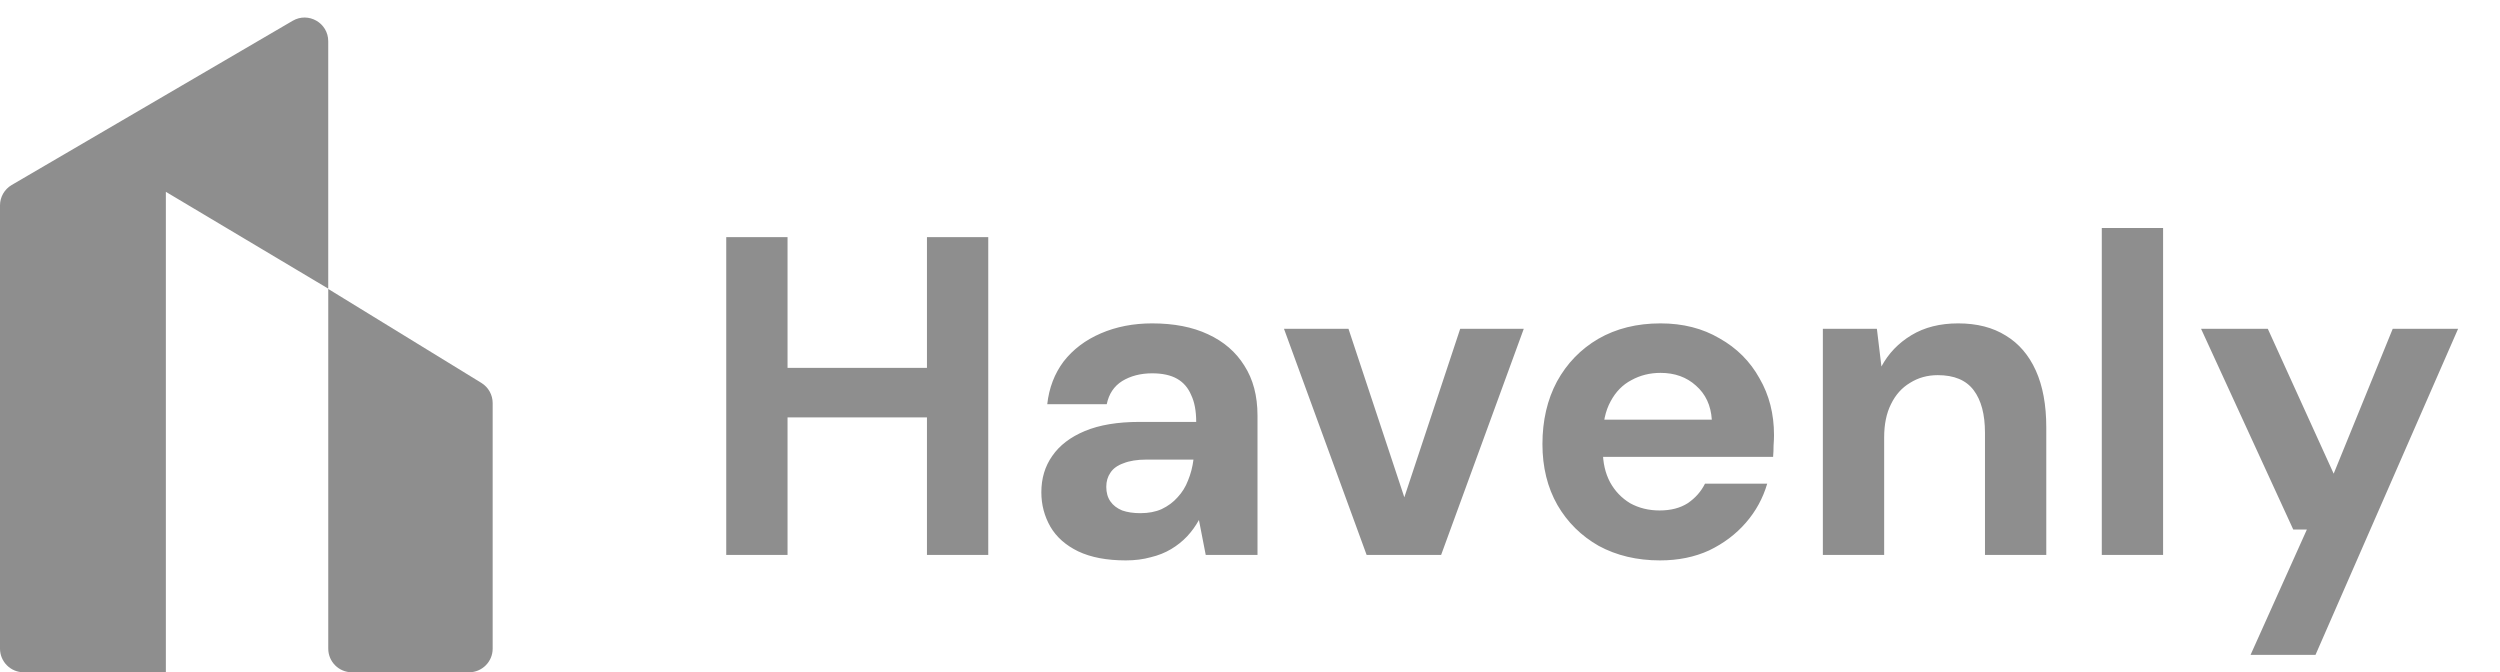 <svg width="119" height="32" viewBox="0 0 119 32" fill="none" xmlns="http://www.w3.org/2000/svg">
<path d="M0 9.777C0 9.377 0.212 9.007 0.558 8.805L13.93 0.99C14.681 0.551 15.624 1.093 15.624 1.962V13.739L7.895 9.131V32H1.126C0.504 32 0 31.496 0 30.874V9.777Z" fill="#8E8E8E"/>
<path d="M15.625 13.754L22.913 18.226C23.247 18.431 23.451 18.794 23.451 19.186V30.875C23.451 31.497 22.946 32.001 22.325 32.001H16.751C16.129 32.001 15.625 31.497 15.625 30.875V13.754Z" fill="#8E8E8E"/>
<path d="M44.123 26.416V11.286H47.041V26.416H44.123ZM34.569 26.416V11.286H37.487V26.416H34.569ZM37.098 19.867V17.511H44.598V19.867H37.098ZM53.589 26.675C52.681 26.675 51.924 26.531 51.319 26.243C50.728 25.955 50.289 25.566 50.001 25.076C49.712 24.572 49.568 24.024 49.568 23.433C49.568 22.77 49.741 22.194 50.087 21.704C50.433 21.2 50.952 20.803 51.643 20.515C52.335 20.227 53.2 20.083 54.237 20.083H56.939C56.939 19.564 56.86 19.139 56.701 18.808C56.557 18.462 56.334 18.203 56.031 18.03C55.729 17.857 55.332 17.77 54.842 17.77C54.295 17.77 53.819 17.893 53.416 18.138C53.027 18.383 52.782 18.75 52.681 19.24H49.849C49.936 18.462 50.195 17.785 50.627 17.208C51.074 16.632 51.665 16.185 52.4 15.868C53.135 15.551 53.949 15.393 54.842 15.393C55.88 15.393 56.766 15.566 57.501 15.911C58.25 16.257 58.827 16.754 59.23 17.403C59.648 18.051 59.857 18.844 59.857 19.78V26.416H57.393L57.069 24.752C56.91 25.04 56.723 25.299 56.507 25.53C56.291 25.76 56.038 25.962 55.75 26.135C55.462 26.308 55.138 26.438 54.778 26.524C54.417 26.625 54.021 26.675 53.589 26.675ZM54.28 24.427C54.669 24.427 55.008 24.363 55.296 24.233C55.599 24.089 55.851 23.901 56.053 23.671C56.269 23.44 56.435 23.174 56.55 22.871C56.68 22.554 56.766 22.223 56.809 21.877H54.561C54.129 21.877 53.769 21.935 53.481 22.05C53.193 22.151 52.983 22.302 52.854 22.504C52.724 22.691 52.659 22.915 52.659 23.174C52.659 23.448 52.724 23.678 52.854 23.866C52.983 24.053 53.171 24.197 53.416 24.298C53.661 24.384 53.949 24.427 54.28 24.427ZM65.052 26.416L61.118 15.652H64.188L66.846 23.671L69.505 15.652H72.531L68.597 26.416H65.052ZM79.018 26.675C77.923 26.675 76.95 26.445 76.1 25.984C75.264 25.508 74.609 24.86 74.133 24.038C73.658 23.203 73.42 22.237 73.42 21.142C73.42 20.018 73.65 19.024 74.112 18.159C74.587 17.295 75.243 16.617 76.079 16.128C76.929 15.638 77.916 15.393 79.04 15.393C80.106 15.393 81.043 15.63 81.85 16.106C82.671 16.567 83.305 17.201 83.752 18.008C84.213 18.8 84.443 19.701 84.443 20.71C84.443 20.854 84.436 21.02 84.422 21.207C84.422 21.38 84.415 21.56 84.4 21.747H75.516V19.975H81.482C81.439 19.298 81.187 18.757 80.726 18.354C80.279 17.95 79.717 17.749 79.04 17.749C78.535 17.749 78.074 17.864 77.656 18.094C77.239 18.311 76.907 18.649 76.662 19.11C76.417 19.557 76.295 20.119 76.295 20.796V21.445C76.295 22.021 76.41 22.525 76.641 22.958C76.871 23.376 77.188 23.707 77.591 23.952C78.009 24.183 78.478 24.298 78.996 24.298C79.53 24.298 79.976 24.183 80.337 23.952C80.697 23.707 80.971 23.397 81.158 23.023H84.119C83.917 23.714 83.579 24.334 83.103 24.881C82.628 25.429 82.044 25.868 81.353 26.2C80.661 26.517 79.883 26.675 79.018 26.675ZM86.768 26.416V15.652H89.34L89.556 17.446C89.888 16.826 90.364 16.329 90.983 15.955C91.603 15.58 92.345 15.393 93.209 15.393C94.103 15.393 94.859 15.587 95.479 15.976C96.099 16.351 96.574 16.906 96.906 17.64C97.237 18.375 97.403 19.276 97.403 20.342V26.416H94.485V20.602C94.485 19.723 94.305 19.046 93.944 18.57C93.584 18.094 93.015 17.857 92.237 17.857C91.747 17.857 91.307 17.979 90.918 18.224C90.529 18.455 90.227 18.793 90.01 19.24C89.794 19.672 89.686 20.198 89.686 20.818V26.416H86.768ZM100.045 26.416V10.854H102.963V26.416H100.045ZM107.127 31.171L109.807 25.206H109.159L104.771 15.652H107.948L111.083 22.547L113.893 15.652H117.005L110.218 31.171H107.127Z" fill="#8E8E8E"/>
</svg>
